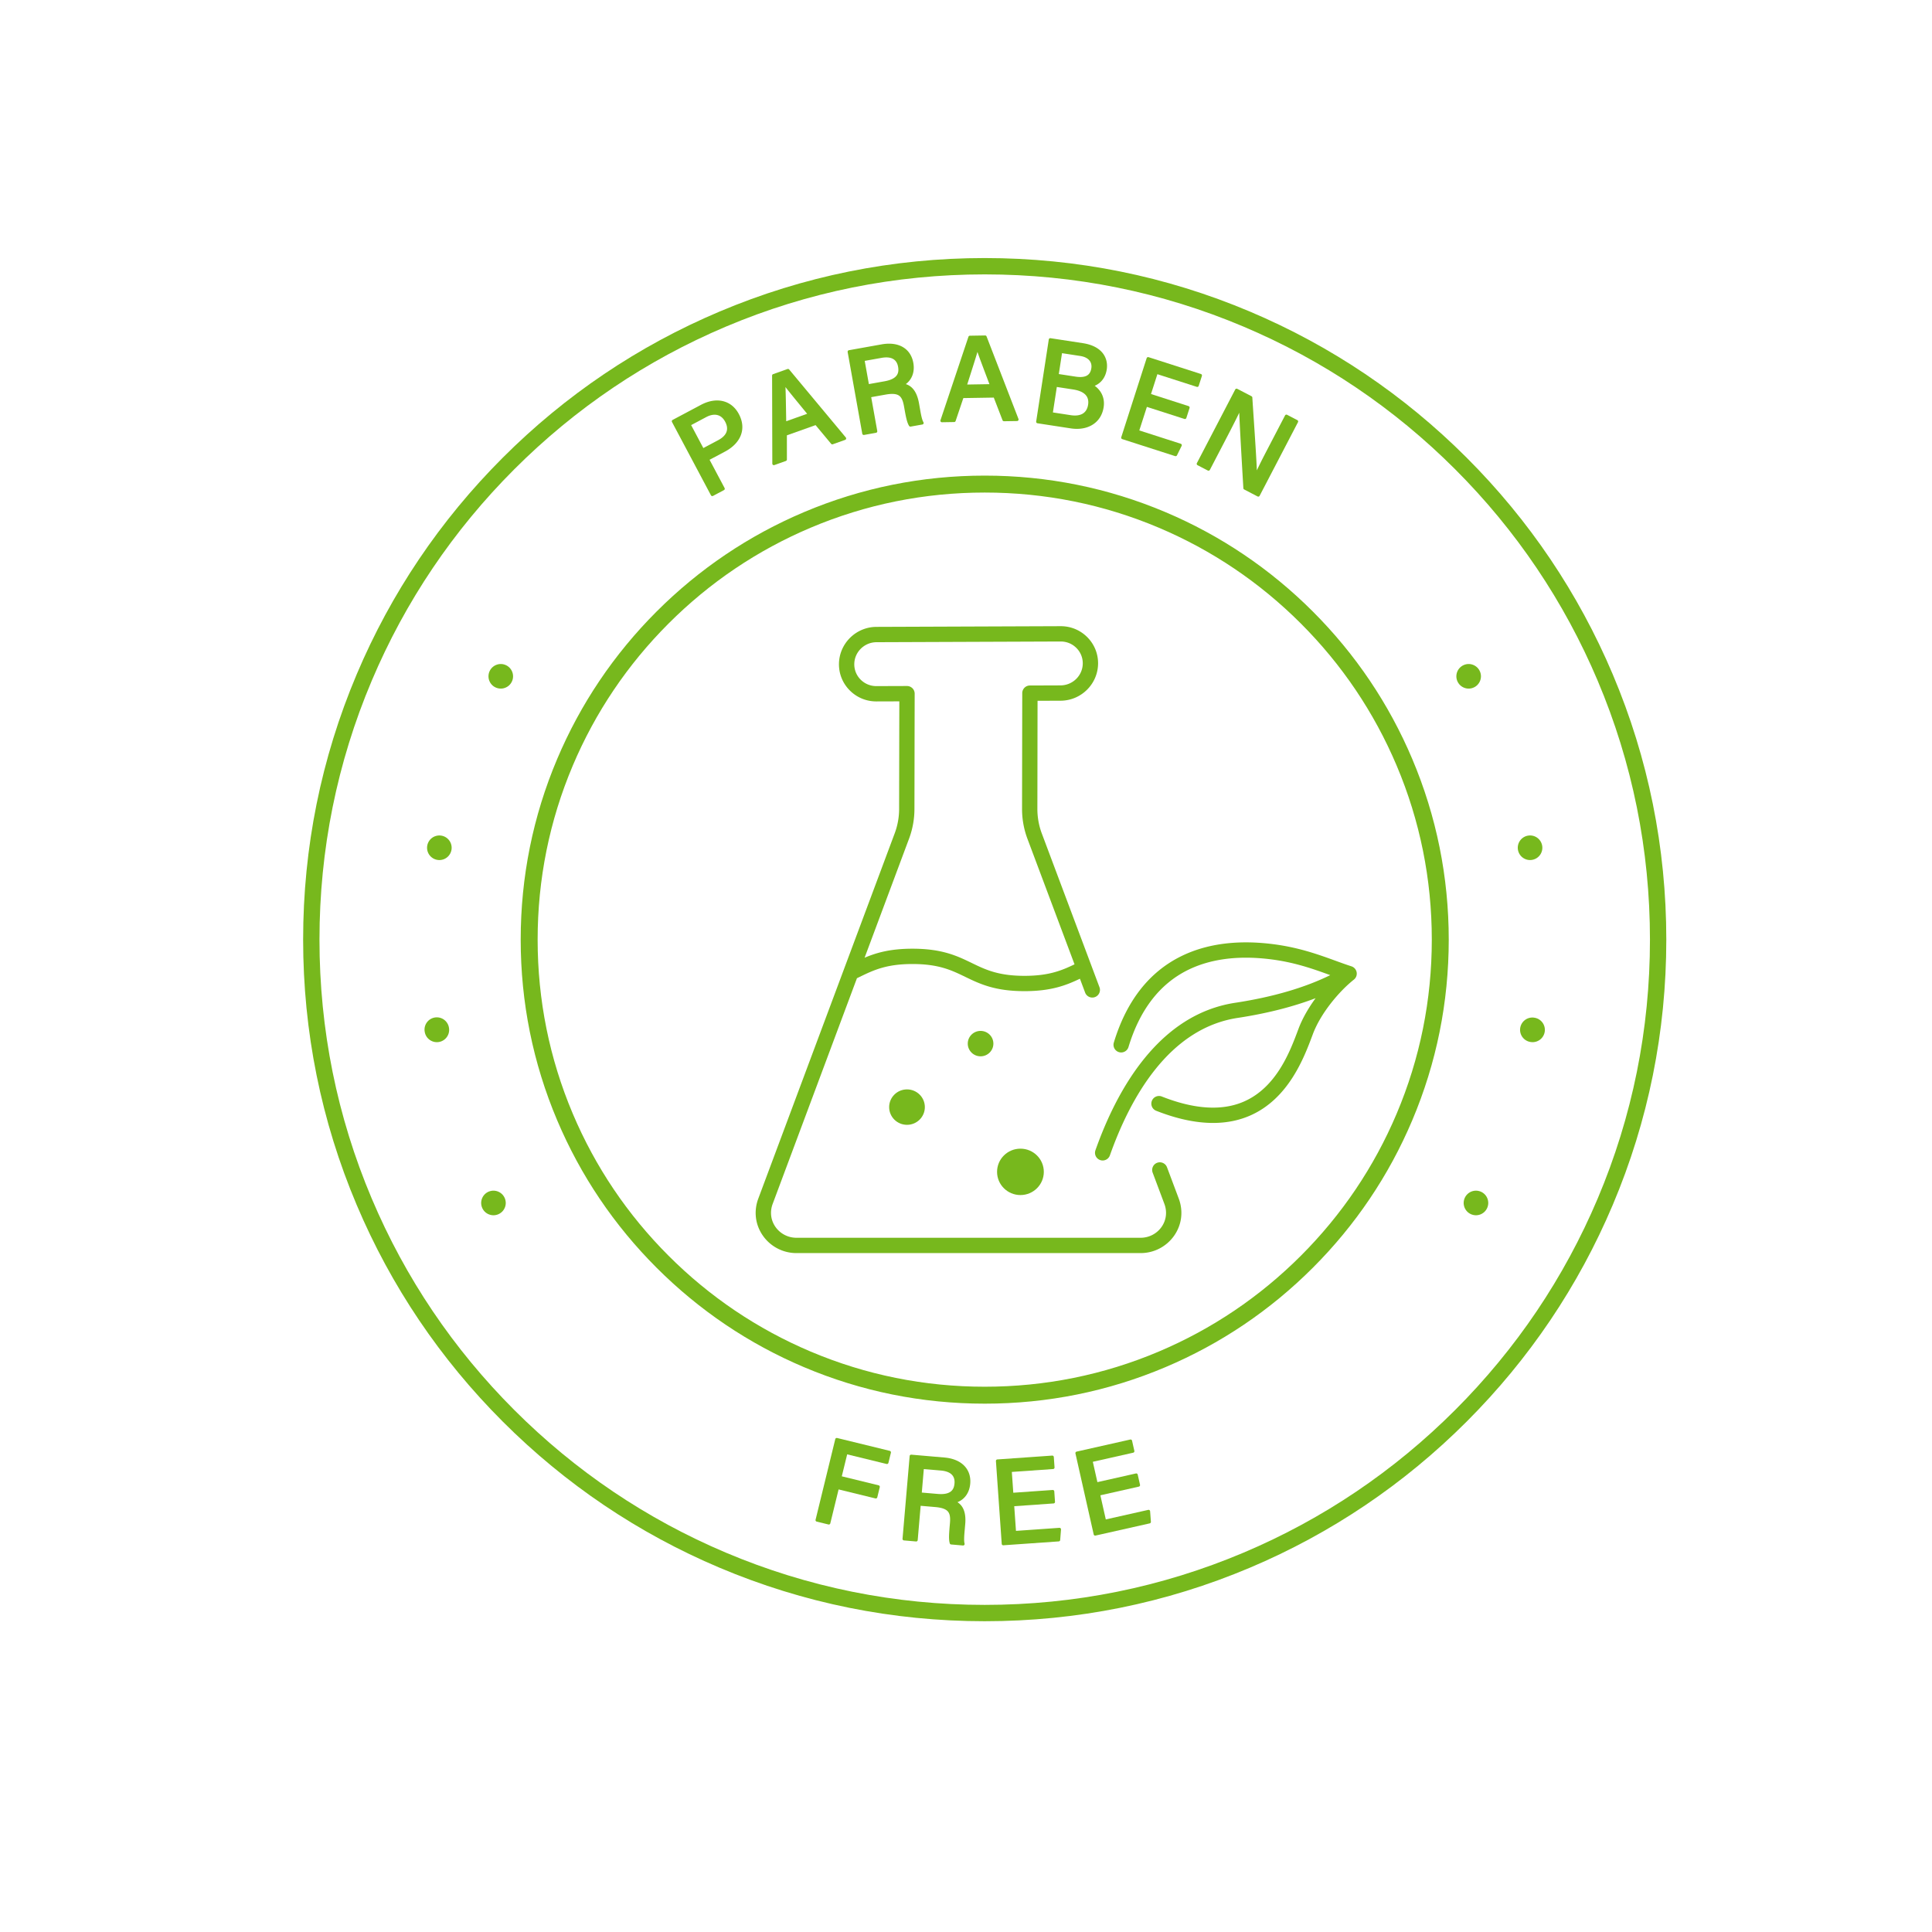 <svg data-type="color" xmlns="http://www.w3.org/2000/svg" width="1080" viewBox="0 0 810 810" height="1080" data-bbox="127.09 108.188 571.515 571.519">
    <g>
        <defs>
            <clipPath id="5367187a-3637-4ce8-a97c-88ff40b74935">
                <path d="M127.098 108.2h571.5v571.5h-571.5Zm0 0"></path>
            </clipPath>
        </defs>
        <g clip-path="url(#5367187a-3637-4ce8-a97c-88ff40b74935)">
            <path data-color="1" fill="#77b81d" d="M412.848 679.707c-38.575 0-76-7.559-111.23-22.46-34.032-14.392-64.59-34.997-90.833-61.24-26.242-26.241-46.847-56.8-61.238-90.827-14.902-35.235-22.457-72.657-22.457-111.23 0-38.579 7.555-76 22.457-111.235 14.39-34.027 34.996-64.586 61.238-90.828 26.242-26.242 56.8-46.848 90.832-61.239 35.23-14.902 72.656-22.46 111.23-22.46 38.575 0 76 7.558 111.231 22.46 34.027 14.391 64.59 34.997 90.832 61.239 26.242 26.242 46.844 56.8 61.238 90.828 14.903 35.234 22.457 72.656 22.457 111.23 0 38.578-7.554 76-22.457 111.235-14.394 34.027-34.996 64.586-61.238 90.828-26.242 26.242-56.805 46.847-90.832 61.238-35.23 14.902-72.656 22.461-111.23 22.461Zm0-564.668c-37.653 0-74.18 7.375-108.563 21.918-33.21 14.047-63.039 34.156-88.656 59.773-25.613 25.614-45.727 55.442-59.774 88.657-14.542 34.383-21.914 70.906-21.914 108.562 0 37.653 7.371 74.176 21.914 108.559 14.047 33.215 34.16 63.043 59.774 88.656 25.617 25.617 55.445 45.727 88.656 59.774 34.383 14.542 70.906 21.917 108.563 21.917 37.652 0 74.18-7.375 108.562-21.918 33.211-14.046 63.04-34.156 88.653-59.773 25.617-25.613 45.726-55.441 59.773-88.656 14.543-34.383 21.918-70.906 21.918-108.559 0-37.656-7.375-74.18-21.918-108.562-14.047-33.215-34.156-63.04-59.774-88.657-25.613-25.617-55.44-45.726-88.652-59.773-34.383-14.543-70.91-21.918-108.562-21.918Zm0 0"></path>
        </g>
        <path data-color="1" fill="#77b81d" d="M412.848 588.492c-26.262 0-51.739-5.144-75.727-15.289-23.168-9.8-43.973-23.828-61.836-41.691-17.867-17.867-31.894-38.672-41.691-61.84-10.149-23.985-15.29-49.461-15.29-75.723s5.141-51.742 15.29-75.726c9.797-23.168 23.824-43.973 41.691-61.84 17.863-17.863 38.668-31.89 61.836-41.692 23.988-10.144 49.465-15.289 75.727-15.289 26.261 0 51.738 5.145 75.726 15.29 23.168 9.8 43.973 23.828 61.836 41.69 17.867 17.868 31.895 38.673 41.692 61.84 10.144 23.985 15.289 49.466 15.289 75.727 0 26.262-5.145 51.738-15.29 75.727-9.796 23.164-23.824 43.969-41.69 61.836-17.864 17.867-38.669 31.894-61.837 41.691-23.988 10.145-49.465 15.29-75.726 15.29Zm0-381.988c-25.305 0-49.852 4.957-72.961 14.73-22.32 9.442-42.364 22.957-59.582 40.172-17.215 17.215-30.73 37.262-40.172 59.582-9.77 23.106-14.727 47.653-14.727 72.961 0 25.305 4.953 49.852 14.727 72.957 9.441 22.32 22.957 42.367 40.172 59.582 17.218 17.215 37.261 30.73 59.582 40.172 23.11 9.774 47.656 14.73 72.96 14.73 25.305 0 49.852-4.956 72.962-14.73 22.316-9.441 42.363-22.957 59.578-40.172 17.215-17.215 30.73-37.261 40.172-59.582 9.773-23.105 14.73-47.652 14.73-72.957 0-25.308-4.957-49.855-14.73-72.96-9.442-22.321-22.957-42.368-40.172-59.583-17.215-17.215-37.262-30.73-59.578-40.172-23.11-9.773-47.657-14.73-72.961-14.73Zm0 0"></path>
        <path data-color="1" fill="#77b81d" d="M615.742 288.695c-.336 0-.68-.03-1.012-.097a5.349 5.349 0 0 1-1.847-.766 5.202 5.202 0 0 1-.785-.64 5.26 5.26 0 0 1-1.117-1.676 5.1 5.1 0 0 1-.391-1.973c0-1.352.55-2.684 1.508-3.64.238-.239.5-.454.785-.641a5.08 5.08 0 0 1 .887-.473 5.72 5.72 0 0 1 .96-.297 5.168 5.168 0 0 1 2.02 0c.324.07.648.168.96.297.31.125.61.29.888.473.285.187.547.402.785.64a5.181 5.181 0 0 1 1.512 3.641c0 .336-.04.676-.102 1.008a5.1 5.1 0 0 1-.77 1.855 5.159 5.159 0 0 1-.64.785 5.062 5.062 0 0 1-1.672 1.11c-.313.129-.637.23-.961.297a5.153 5.153 0 0 1-1.008.097Zm0 0"></path>
        <path data-color="1" fill="#77b81d" d="M641.77 436.871a5.154 5.154 0 1 1 1.539-10.191 5.16 5.16 0 0 1 4.328 5.863 5.159 5.159 0 0 1-5.09 4.387c-.258 0-.516-.024-.777-.059Zm-5.352-80.535a5.149 5.149 0 0 1 4.156-5.984 5.148 5.148 0 0 1 5.98 4.16 5.147 5.147 0 0 1-4.156 5.98 4.888 4.888 0 0 1-.914.086 5.152 5.152 0 0 1-5.066-4.242Zm0 0"></path>
        <path data-color="1" fill="#77b81d" d="M618.805 509.504a5.374 5.374 0 0 1-1.973-.398 5.358 5.358 0 0 1-.887-.473 4.945 4.945 0 0 1-.78-.64 5.181 5.181 0 0 1-1.513-3.641 5.167 5.167 0 0 1 .395-1.973 4.85 4.85 0 0 1 .473-.89 5.226 5.226 0 0 1 1.425-1.426c.278-.184.578-.348.887-.477.316-.125.637-.223.965-.29a5.004 5.004 0 0 1 2.015 0c.329.067.649.165.961.29a5.128 5.128 0 0 1 2.79 2.793 5.167 5.167 0 0 1 .395 1.973 5.186 5.186 0 0 1-1.513 3.64 5.128 5.128 0 0 1-2.633 1.406 5.163 5.163 0 0 1-1.007.106Zm0 0"></path>
        <path data-color="1" fill="#77b81d" d="M206.887 509.504a5.374 5.374 0 0 1-1.973-.398 5.159 5.159 0 0 1-1.672-1.113 5.194 5.194 0 0 1-1.508-3.641c0-.34.036-.68.102-1.012.062-.328.16-.652.293-.961a4.85 4.85 0 0 1 .473-.89c.191-.286.406-.548.64-.786a5.368 5.368 0 0 1 1.672-1.117c.316-.125.637-.223.965-.29a5.004 5.004 0 0 1 2.016 0c.328.067.648.165.96.29.313.129.61.293.887.476a4.975 4.975 0 0 1 1.426 1.426 5.115 5.115 0 0 1 .766 1.852c.066.332.105.672.105 1.012 0 1.351-.55 2.683-1.512 3.64a5.206 5.206 0 0 1-3.64 1.512Zm0 0"></path>
        <path data-color="1" fill="#77b81d" d="M178.059 432.547a5.152 5.152 0 1 1 10.187-1.535 5.15 5.15 0 0 1-5.101 5.922 5.155 5.155 0 0 1-5.086-4.387Zm5.234-72.05a5.148 5.148 0 0 1-4.16-5.981 5.151 5.151 0 1 1 10.14 1.824 5.154 5.154 0 0 1-5.062 4.242c-.305 0-.61-.027-.918-.086Zm0 0"></path>
        <path data-color="1" fill="#77b81d" d="M209.95 288.695a5.183 5.183 0 0 1-3.641-1.504 5.159 5.159 0 0 1-1.114-1.675 4.84 4.84 0 0 1-.297-.965 5.472 5.472 0 0 1-.097-1.008c0-.332.035-.672.097-1.004.067-.332.165-.652.297-.96.13-.317.285-.618.473-.895a4.93 4.93 0 0 1 .64-.782c.239-.238.5-.453.786-.64a5.08 5.08 0 0 1 .886-.473 5.76 5.76 0 0 1 .961-.297 5.148 5.148 0 0 1 2.016 0 5.6 5.6 0 0 1 .965.297 5.159 5.159 0 0 1 1.672 1.113 5.194 5.194 0 0 1 1.508 3.641c0 .336-.036.676-.098 1.008a4.84 4.84 0 0 1-.297.965 5.159 5.159 0 0 1-1.113 1.676 5.062 5.062 0 0 1-1.672 1.11c-.313.128-.637.23-.961.296-.34.066-.676.097-1.012.097Zm0 0"></path>
        <path data-color="1" fill="#77b81d" d="M405.738 437.54c0 2.94 2.407 5.327 5.371 5.327 2.965 0 5.371-2.387 5.371-5.328 0-2.941-2.406-5.328-5.37-5.328-2.965 0-5.372 2.387-5.372 5.328Zm0 0"></path>
        <path data-color="1" fill="#77b81d" d="M372.781 464.164c0 4.102 3.352 7.426 7.485 7.426 4.132 0 7.484-3.324 7.484-7.426 0-4.105-3.352-7.43-7.484-7.43-4.133 0-7.485 3.325-7.485 7.43Zm0 0"></path>
        <path data-color="1" fill="#77b81d" d="M418.023 491.305c0 5.37 4.387 9.726 9.801 9.726 5.41 0 9.801-4.355 9.801-9.726 0-5.368-4.387-9.723-9.8-9.723-5.415 0-9.802 4.352-9.802 9.723Zm0 0"></path>
        <path data-color="1" fill="#77b81d" d="M490.285 492.078c-.012-.039-.027-.074-.039-.113l-.976-2.586a3.211 3.211 0 1 0-6.012 2.266l.937 2.484c.012.031.024.066.035.101l3.946 10.52c1.226 3.273.812 6.77-1.145 9.59a10.71 10.71 0 0 1-8.812 4.601h-144.32c-3.52 0-6.817-1.718-8.813-4.597-1.953-2.817-2.371-6.305-1.152-9.574l35.347-94.653c.395-.191.797-.379 1.196-.574 5.699-2.762 11.082-5.371 22.093-5.371 11.008 0 16.387 2.61 22.086 5.367 6.098 2.953 12.403 6.008 24.88 6.008 11.359 0 17.6-2.527 23.23-5.207l2.187 5.832a3.213 3.213 0 0 0 6.016-2.258l-3.399-9.062a.056.056 0 0 1-.007-.024l-20.88-55.66a29.176 29.176 0 0 1-1.757-10.043l.039-23.527c.012-8.356.023-15.692.035-21.79l9.637-.03c8.664-.024 15.726-7.044 15.738-15.688 0-4.149-1.617-8.05-4.559-10.985-2.96-2.953-6.898-4.574-11.101-4.574h-.04l-77.195.29c-8.664.023-15.726 7.042-15.742 15.695 0 4.148 1.621 8.046 4.567 10.98 2.957 2.953 6.894 4.578 11.093 4.578h.043l9.61-.031-.004 2.039c-.008 3.2-.02 7.352-.031 12.273-.008 6.125-.02 13.438-.04 21.567l-.015 9.27a29.265 29.265 0 0 1-1.734 9.859l-21.512 57.605-35.797 95.864c-1.969 5.27-1.281 10.914 1.89 15.484a17.157 17.157 0 0 0 14.09 7.36h144.32A17.147 17.147 0 0 0 492.313 518c3.172-4.578 3.856-10.23 1.88-15.508ZM381.254 351.27a35.622 35.622 0 0 0 2.129-12.06l.02-9.276c.015-8.13.03-15.442.038-21.567l.028-12.27.011-5.269a3.19 3.19 0 0 0-.94-2.277 3.26 3.26 0 0 0-2.282-.942l-12.836.043h-.024a9.22 9.22 0 0 1-6.558-2.703 9.034 9.034 0 0 1-2.676-6.46c.008-5.083 4.195-9.231 9.336-9.243l77.191-.293c2.516-.004 4.836.953 6.586 2.703a9.036 9.036 0 0 1 2.676 6.465c-.008 5.078-4.195 9.219-9.336 9.23l-12.836.047a3.213 3.213 0 0 0-3.199 3.207l-.043 24.985-.039 23.52a35.607 35.607 0 0 0 2.156 12.28L450.5 404.3c-5.309 2.548-10.68 4.825-20.965 4.825-11.004 0-16.383-2.605-22.082-5.367-6.098-2.953-12.402-6.008-24.887-6.008-9.296 0-15.171 1.695-20.082 3.785Zm0 0"></path>
        <path data-color="1" fill="#77b81d" d="M568.031 410.313c.008-.008.016-.02.028-.028.058-.07.113-.14.164-.215l.035-.047c.031-.046.066-.093.097-.144.02-.027.032-.059.051-.09.008-.012.012-.027.02-.039.039-.07.078-.145.113-.215.02-.05.043-.101.063-.152.027-.07.054-.145.078-.223.015-.055.035-.11.047-.164.023-.078.039-.156.05-.238.012-.051.02-.106.028-.16a2.51 2.51 0 0 0 .023-.34c0-.02.004-.043.004-.063 0-.746-.254-1.43-.684-1.976 0-.004-.003-.008-.003-.008a3.105 3.105 0 0 0-.18-.207c-.012-.012-.02-.024-.031-.035a3.654 3.654 0 0 0-.18-.168c-.016-.016-.031-.035-.05-.051-.063-.05-.126-.098-.188-.145l-.059-.046c-.074-.047-.148-.094-.223-.137a3.194 3.194 0 0 0-.684-.3c-2.16-.7-4.35-1.497-6.667-2.337-7.461-2.71-15.918-5.781-27.375-7.094-14.367-1.644-26.903.102-37.258 5.196-13.488 6.633-23 18.82-28.273 36.222a3.214 3.214 0 0 0 3.074 4.141 3.21 3.21 0 0 0 3.074-2.281c4.734-15.63 13.133-26.5 24.96-32.32 9.231-4.54 20.567-6.079 33.692-4.575 10.703 1.227 18.785 4.16 25.914 6.75.008 0 .016.004.024.008-10.68 5.246-23.887 9.117-39.375 11.52-32.36 4.652-49.985 36.23-59.07 61.902a3.212 3.212 0 1 0 6.058 2.14c8.492-24 24.742-53.492 53.961-57.69 12.094-1.876 22.887-4.626 32.281-8.212-2.953 4.04-5.55 8.485-7.199 12.918l-.164.438c-3.344 8.925-8.941 23.867-22.527 29.91-9.172 4.078-20.809 3.394-34.586-2.04a3.21 3.21 0 0 0-4.164 1.813 3.209 3.209 0 0 0 1.808 4.164c8.637 3.403 16.602 5.106 23.836 5.106 5.703 0 10.957-1.059 15.719-3.176 16.043-7.137 22.473-24.3 25.93-33.527l.164-.442c3.375-9.066 11.297-18.25 17.226-22.941.063-.047.121-.106.18-.16a.893.893 0 0 0 .059-.051c.062-.059.12-.125.18-.192Zm0 0"></path>
        <path data-color="1" fill="#77b81d" d="m373.04 608.281-22.071-5.394a.666.666 0 0 0-.489.074.65.65 0 0 0-.289.398l-8.257 33.805a.642.642 0 0 0 .468.777l4.93 1.204a.72.72 0 0 0 .152.02.64.64 0 0 0 .625-.492l3.477-14.224 15.445 3.774c.164.039.34.011.485-.075a.656.656 0 0 0 .293-.398l1.035-4.246a.642.642 0 0 0-.469-.777l-15.45-3.774 2.255-9.21 16.52 4.034a.648.648 0 0 0 .777-.472l1.039-4.246a.64.64 0 0 0-.079-.485.632.632 0 0 0-.398-.293Zm0 0"></path>
        <path data-color="1" fill="#77b81d" d="m395.938 611.07-13.868-1.195a.635.635 0 0 0-.468.148.627.627 0 0 0-.227.438l-2.984 34.672a.646.646 0 0 0 .586.695l5.082.438a.642.642 0 0 0 .695-.586l1.234-14.367 6.043.519c2.813.242 4.531.848 5.41 1.914.79.957 1.04 2.399.829 4.828l-.079.903c-.285 3.336-.511 5.968.016 7.609a.633.633 0 0 0 .555.441l4.968.43h.055a.638.638 0 0 0 .617-.816c-.347-1.239-.129-3.649.063-5.778l.207-2.379c.387-4.507-.676-7.535-3.25-9.183 3.07-1.239 5.031-4.035 5.351-7.766.25-2.918-.586-5.488-2.421-7.426-1.903-2.007-4.813-3.23-8.414-3.539Zm-8.625 4.844 7.117.613c4.093.352 6.027 2.168 5.75 5.403-.2 2.32-1.184 4.91-7.051 4.41l-6.66-.574Zm0 0"></path>
        <path data-color="1" fill="#77b81d" d="m444.148 640.55-18.199 1.278-.726-10.348 16.5-1.156a.65.65 0 0 0 .441-.219.65.65 0 0 0 .152-.464l-.304-4.364a.635.635 0 0 0-.684-.597l-16.5 1.156-.613-8.719 17.308-1.215a.64.64 0 0 0 .598-.683l-.308-4.364a.65.65 0 0 0-.22-.44.65.65 0 0 0-.464-.153l-22.988 1.61a.64.64 0 0 0-.594.687l2.433 34.714a.64.64 0 0 0 .641.598c.016 0 .027 0 .043-.004l23.23-1.629a.638.638 0 0 0 .594-.59l.344-4.406a.636.636 0 0 0-.184-.504.63.63 0 0 0-.5-.187Zm0 0"></path>
        <path data-color="1" fill="#77b81d" d="M482.191 633.602a.64.64 0 0 0-.781-.578l-17.797 4.003-2.277-10.117 16.133-3.637a.638.638 0 0 0 .488-.765l-.96-4.266a.642.642 0 0 0-.77-.484l-16.137 3.633-1.918-8.528 16.926-3.812a.653.653 0 0 0 .402-.285.636.636 0 0 0 .082-.485l-.96-4.265a.64.64 0 0 0-.767-.485l-22.48 5.063a.642.642 0 0 0-.402.285.64.64 0 0 0-.086.484l7.648 33.95a.645.645 0 0 0 .625.503.581.581 0 0 0 .14-.02l22.72-5.112a.645.645 0 0 0 .5-.676Zm0 0"></path>
        <path data-color="1" fill="#77b81d" d="M302.992 168.156c-2.812-.64-5.969-.094-9.129 1.59L282 176.051a.644.644 0 0 0-.266.87l16.332 30.727a.638.638 0 0 0 .57.34.635.635 0 0 0 .301-.074l4.583-2.437a.636.636 0 0 0 .265-.868l-6.293-11.843 6.485-3.446c3.195-1.699 5.457-3.996 6.539-6.648 1.16-2.84.906-5.969-.735-9.055-1.543-2.91-3.894-4.797-6.789-5.46Zm-2.367 5.828c1.422.305 2.566 1.254 3.406 2.828 1.696 3.196.692 5.81-2.988 7.766l-6.164 3.274-5.113-9.625 6.316-3.36c1.633-.867 3.203-1.172 4.543-.883Zm0 0"></path>
        <path data-color="1" fill="#77b81d" d="M330.867 154.914a.646.646 0 0 0-.71-.195l-6.024 2.144a.635.635 0 0 0-.426.606l.09 36.906c0 .207.101.406.273.523.11.079.239.118.371.118.07 0 .145-.012.215-.036l4.828-1.718a.65.65 0 0 0 .426-.606l-.004-10.144 12.028-4.278 6.52 7.832a.632.632 0 0 0 .706.192l5.168-1.836a.647.647 0 0 0 .402-.434.65.65 0 0 0-.125-.582Zm-1.55 7.371c1.515 1.965 3.78 4.727 7.019 8.676l2.066 2.523-8.777 3.125-.027-1.547c-.086-5.324-.157-9.757-.282-12.777Zm0 0"></path>
        <path data-color="1" fill="#77b81d" d="m385.71 171.418-.417-2.352c-.8-4.457-2.613-7.101-5.527-8.027 2.644-1.988 3.808-5.203 3.152-8.887-1.086-6.07-6.191-9.047-13.316-7.773l-13.7 2.453a.645.645 0 0 0-.52.746l6.13 34.254a.645.645 0 0 0 .265.414c.11.074.235.113.368.113.039 0 .074 0 .113-.007l5.02-.899a.642.642 0 0 0 .519-.746l-2.54-14.195 5.97-1.067c2.777-.5 4.597-.36 5.722.442 1.012.715 1.625 2.047 2.055 4.445l.16.895c.59 3.293 1.055 5.894 1.988 7.343a.646.646 0 0 0 .653.282l4.91-.88a.63.63 0 0 0 .469-.363.628.628 0 0 0-.032-.593c-.66-1.11-1.074-3.493-1.441-5.598Zm-14.85-11.563-6.583 1.176-1.742-9.73 7.027-1.258c2.051-.367 3.684-.219 4.864.445 1.113.625 1.816 1.727 2.094 3.278.41 2.289.136 5.05-5.66 6.09Zm0 0"></path>
        <path data-color="1" fill="#77b81d" d="M413.625 141.055a.646.646 0 0 0-.61-.41l-6.394.105a.639.639 0 0 0-.598.438l-11.722 34.996a.642.642 0 0 0 .61.844h.01l5.126-.083a.646.646 0 0 0 .598-.437l3.242-9.613 12.761-.204 3.672 9.504c.094.25.348.414.61.41l5.48-.085a.642.642 0 0 0 .59-.875Zm1.2 20.007-9.317.153.465-1.465c1.625-5.074 2.976-9.3 3.828-12.203.804 2.344 2.07 5.691 3.875 10.473Zm0 0"></path>
        <path data-color="1" fill="#77b81d" d="m453.988 143.871-13.547-2.078a.643.643 0 0 0-.734.535l-5.285 34.399a.64.64 0 0 0 .54.73l13.901 2.137c.899.14 1.778.207 2.63.207 2.448 0 4.66-.57 6.491-1.692 2.59-1.578 4.223-4.136 4.723-7.394.645-4.2-1.34-7.246-3.754-8.973 2.262-.93 4.477-3.078 5.055-6.844.687-4.48-1.582-9.73-10.02-11.027Zm-3.047 14.031-7.03-1.078 1.343-8.754 7.644 1.176c3.329.512 5.067 2.43 4.649 5.133-.223 1.465-.805 2.46-1.781 3.043-1.082.644-2.704.808-4.825.48Zm-1.054 5.38c2.476.378 4.258 1.163 5.297 2.331.925 1.035 1.265 2.399 1.011 4.047-.273 1.774-1.05 3.047-2.308 3.79-1.219.71-2.922.925-4.926.62l-7.524-1.156 1.641-10.68Zm0 0"></path>
        <path data-color="1" fill="#77b81d" d="m498.313 170.262-15.747-5.063 2.672-8.32 16.52 5.309a.644.644 0 0 0 .808-.415l1.336-4.164a.641.641 0 0 0-.414-.809l-21.937-7.05a.643.643 0 0 0-.809.414l-10.648 33.133a.64.64 0 0 0 .414.805l22.168 7.125a.64.64 0 0 0 .773-.324l1.957-3.965a.64.64 0 0 0-.379-.895l-17.367-5.582 3.176-9.875 15.742 5.059a.64.64 0 0 0 .809-.414l1.34-4.165a.638.638 0 0 0-.414-.804Zm0 0"></path>
        <path data-color="1" fill="#77b81d" d="M544.227 176.512a.628.628 0 0 0-.317-.375l-4.281-2.23a.641.641 0 0 0-.867.273l-6.532 12.539c-1.949 3.738-3.812 7.312-5.289 10.48-.187-4.898-.796-14.012-1.308-21.62-.227-3.36-.434-6.481-.586-8.919a.648.648 0 0 0-.344-.531l-5.96-3.102a.644.644 0 0 0-.868.27l-16.074 30.863a.64.64 0 0 0 .273.867l4.301 2.243a.644.644 0 0 0 .867-.274l6.145-11.797c2.351-4.512 4.59-8.836 6.172-12.16.296 7.508 1.347 25.258 1.726 31.645a.64.64 0 0 0 .344.53l5.613 2.923c.09.05.192.074.293.074a.647.647 0 0 0 .57-.344l16.079-30.863a.653.653 0 0 0 .043-.492Zm0 0"></path>
    </g>
</svg>
